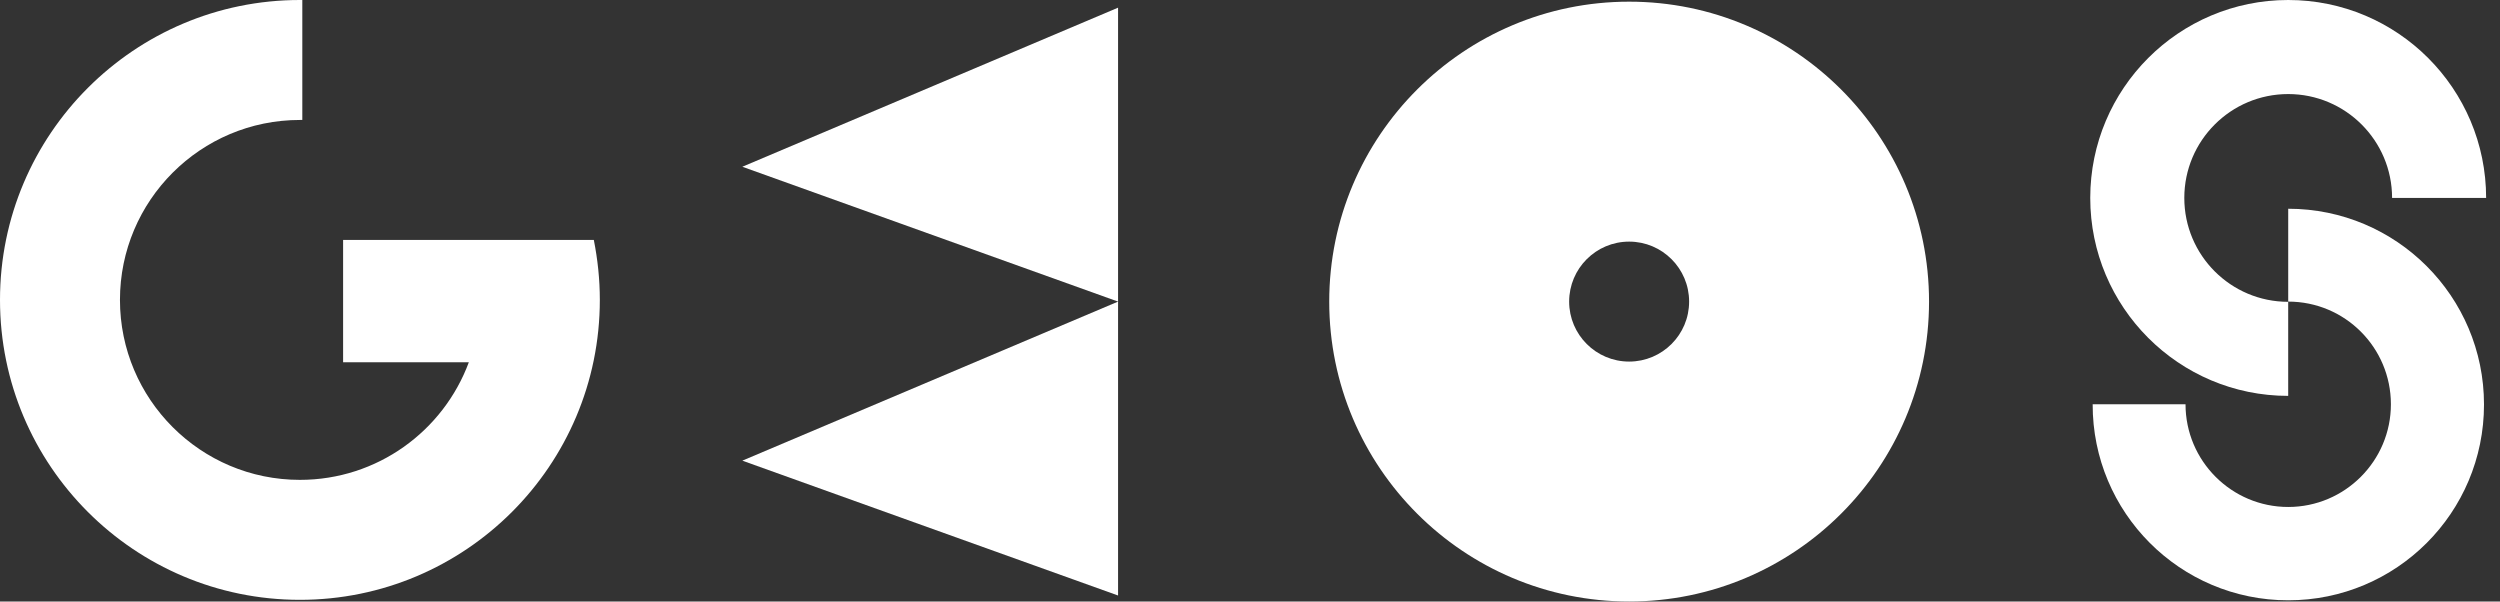 <svg width="133" height="32" viewBox="0 0 133 32" fill="none" xmlns="http://www.w3.org/2000/svg">
<rect x="0" y="0" width="133" height="32" fill="#333333" stroke="none"/>
<g clip-path="url(#clip0_1012_840)">
<path d="M31.911 15.955C31.911 24.763 24.763 31.911 15.955 31.911C7.148 31.911 0 24.763 0 15.955C0 7.148 7.148 0 15.955 0C15.994 0 16.045 0 16.083 0V6.382C16.045 6.382 15.994 6.382 15.955 6.382C10.671 6.382 6.382 10.671 6.382 15.955C6.382 21.24 10.671 25.529 15.955 25.529C20.078 25.529 23.588 22.925 24.941 19.274H18.253V12.764H31.591C31.796 13.798 31.911 14.858 31.911 15.955Z" fill="white"/>
<path d="M59.481 16.045L39.492 8.871L59.481 0.408V16.045Z" fill="white"/>
<path d="M59.481 31.681L39.492 24.507L59.481 16.045V31.681Z" fill="white"/>
<path d="M86.67 0.089C77.863 0.089 70.715 7.237 70.715 16.045C70.715 24.852 77.863 32 86.67 32C95.478 32 102.625 24.852 102.625 16.045C102.625 7.237 95.478 0.089 86.67 0.089ZM86.67 19.236C84.909 19.236 83.479 17.806 83.479 16.045C83.479 14.283 84.909 12.854 86.67 12.854C88.432 12.854 89.861 14.283 89.861 16.045C89.861 17.806 88.432 19.236 86.67 19.236Z" fill="white"/>
<path d="M121.732 0C115.911 0 111.201 4.723 111.201 10.53C111.201 16.338 115.911 21.061 121.732 21.061V16.057C118.681 16.057 116.205 13.581 116.205 10.53C116.205 7.48 118.681 5.004 121.732 5.004C124.782 5.004 127.259 7.48 127.259 10.53H132.262C132.262 4.723 127.552 0 121.732 0Z" fill="white"/>
<path d="M121.733 31.936C127.49 31.936 132.149 27.277 132.149 21.521C132.149 15.764 127.477 11.105 121.733 11.105V16.045C124.758 16.045 127.196 18.495 127.196 21.508C127.196 24.52 124.745 26.971 121.733 26.971C118.721 26.971 116.27 24.52 116.27 21.508H111.33C111.317 27.265 115.976 31.936 121.733 31.936Z" fill="white"/>
</g>
<defs>
<clipPath id="clip0_1012_840">
<rect width="132.263" height="32" fill="white"/>
</clipPath>
</defs>
</svg>
